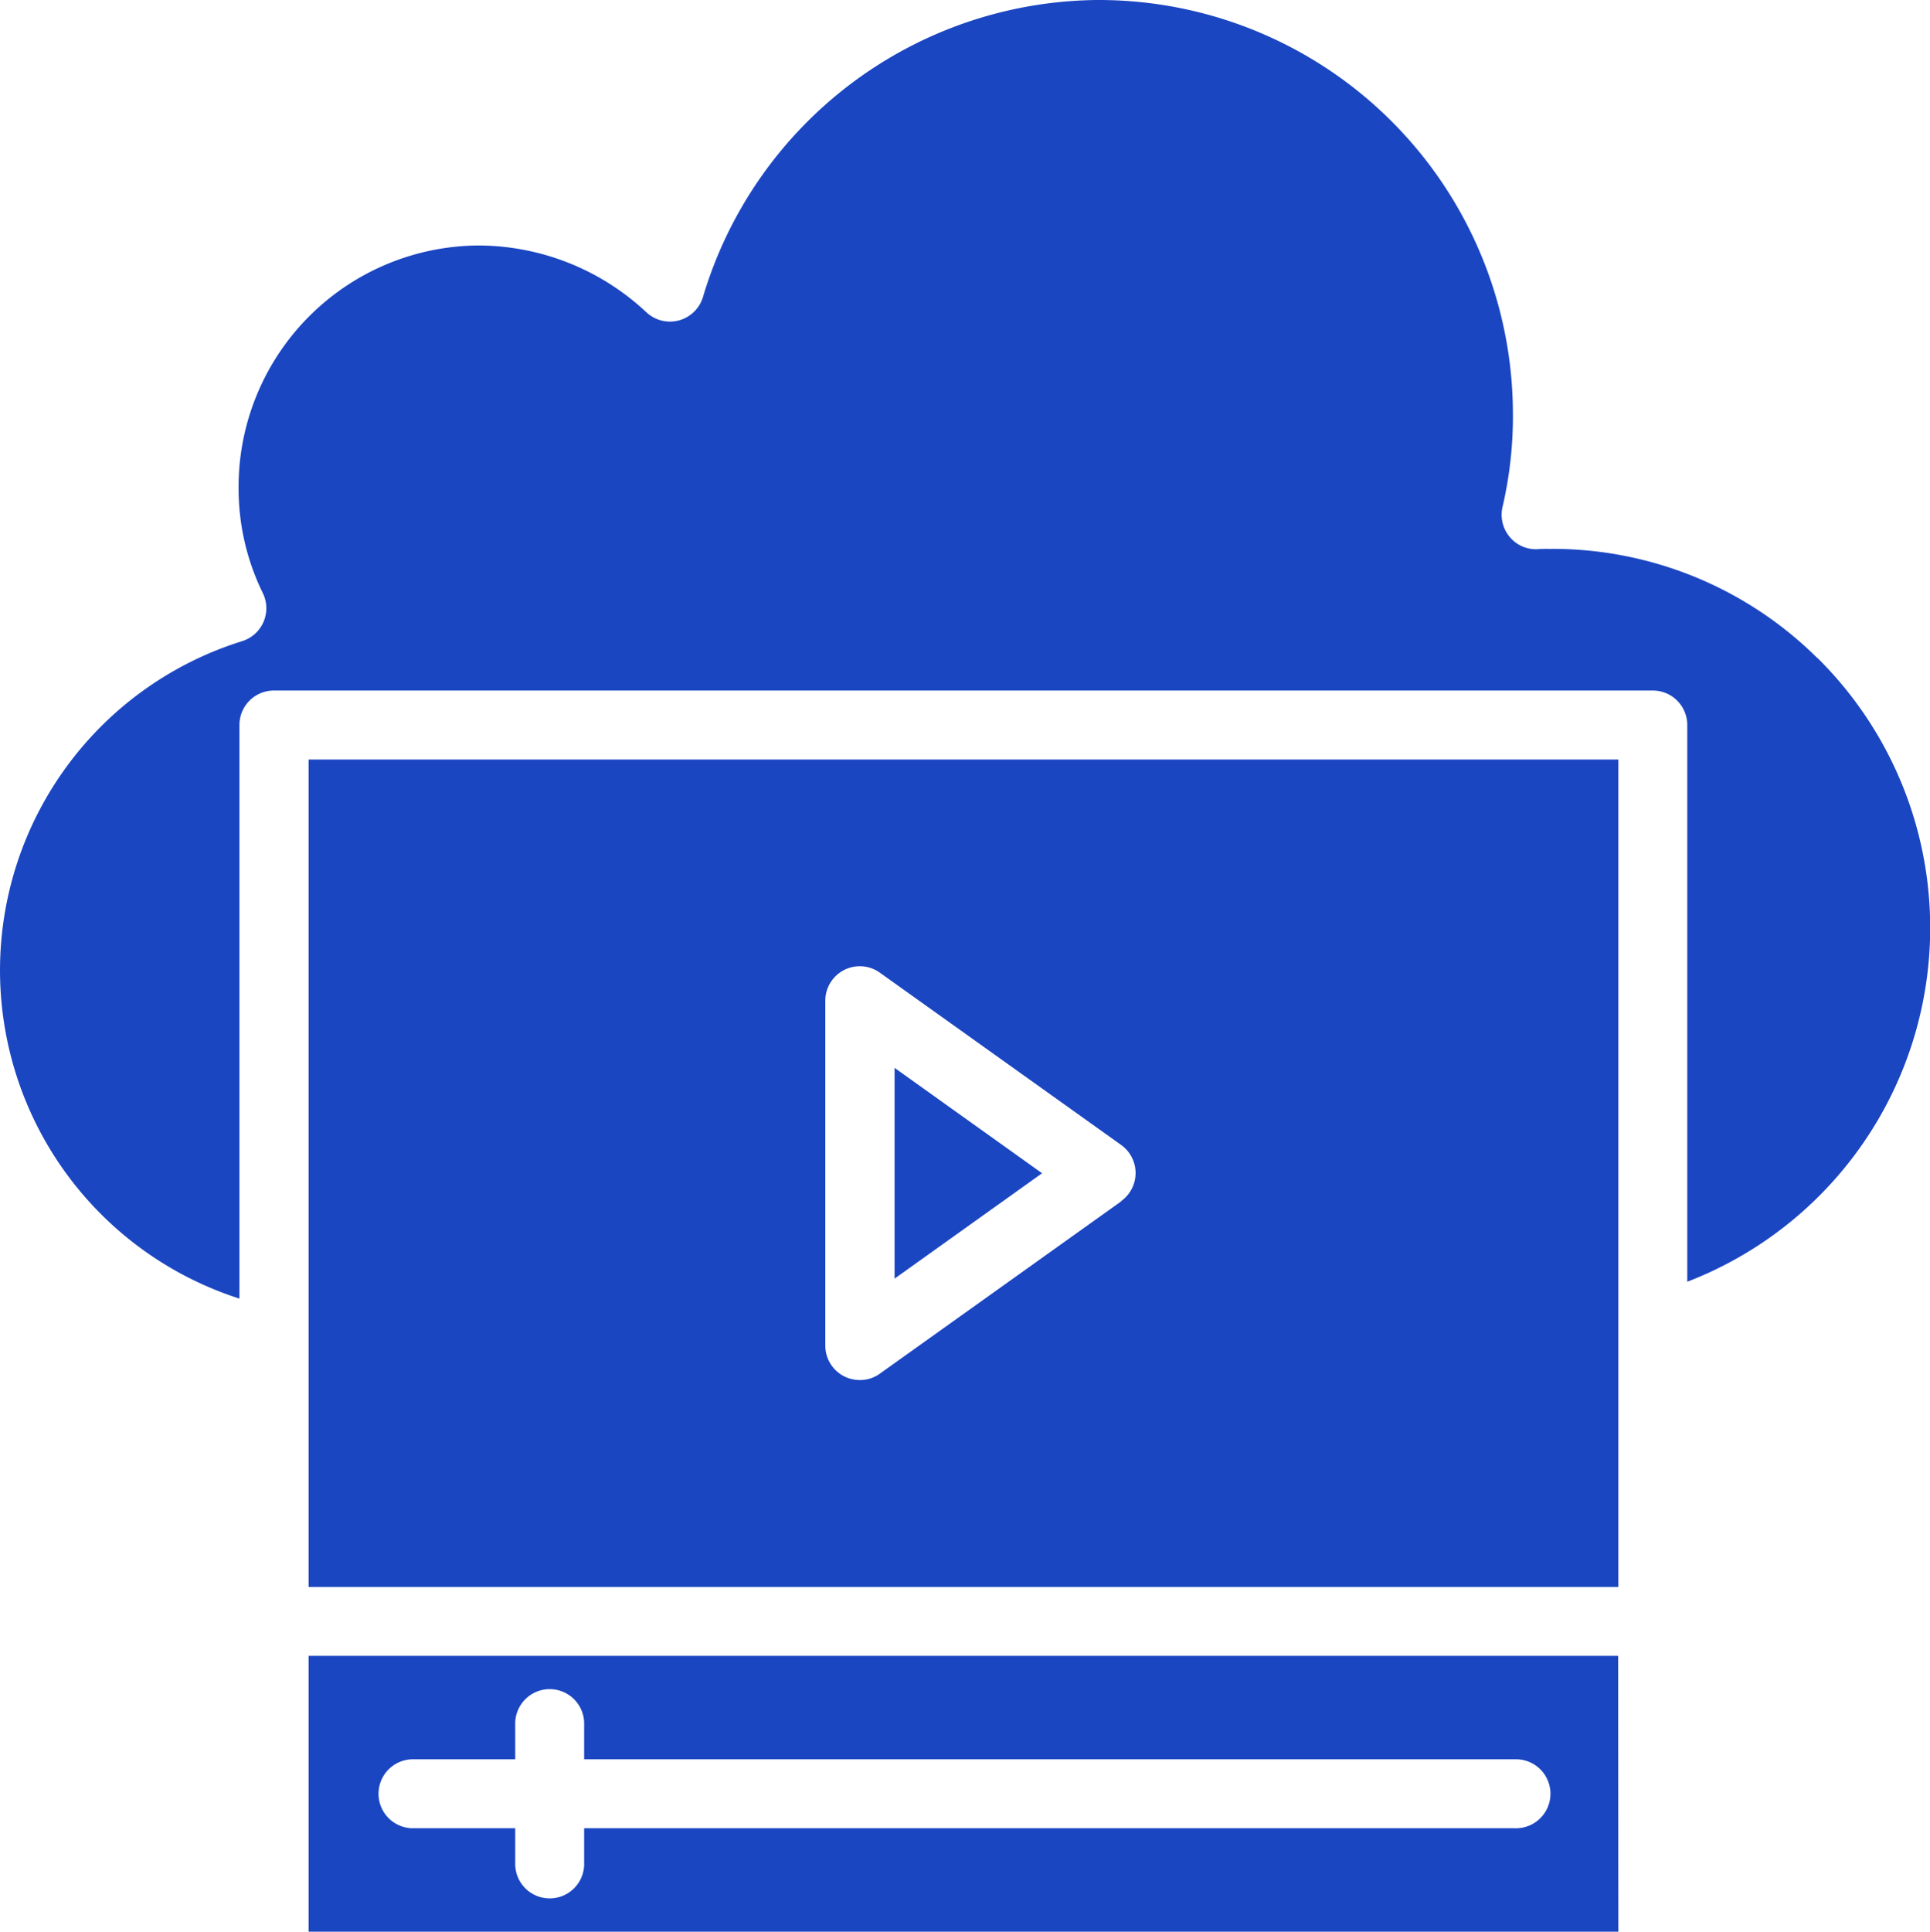 <svg xmlns="http://www.w3.org/2000/svg" width="47.97" height="48" viewBox="0 0 47.97 48"><g transform="translate(-0.12 0)"><path d="M207.7,253.023l3.666-2.619-3.666-2.619Zm0,0" transform="translate(-185.346 -221.25)" fill="#1b46c2"/><path d="M104.249,384.238H71.7v6.854h32.554Zm-2.57,4.283H78.549v.857a.857.857,0,1,1-1.713,0v-.857h-2.57a.857.857,0,0,1,0-1.713h2.57v-.857a.857.857,0,1,1,1.713,0v.857h23.131a.857.857,0,1,1,0,1.713Zm0,0" transform="translate(-63.91 -343.091)" fill="#1b46c2"/><path d="M71.7,176.238V196.8h32.554V176.238Zm20.2,10.977-6,4.283a.842.842,0,0,1-.5.16.856.856,0,0,1-.857-.857v-8.567a.857.857,0,0,1,1.354-.7l6,4.283a.857.857,0,0,1,0,1.393Zm0,0" transform="translate(-63.91 -157.365)" fill="#1b46c2"/><path d="M45.288,16.35a9.349,9.349,0,0,0-6.609-2.711.255.255,0,0,1-.076,0c-.079,0-.151,0-.227.005a.845.845,0,0,1-.724-.292.856.856,0,0,1-.186-.758,9.9,9.9,0,0,0,.257-2.374A10.293,10.293,0,0,0,27.441,0h-.059a10.321,10.321,0,0,0-9.788,7.375.857.857,0,0,1-1.41.383A6.129,6.129,0,0,0,12,6.1a6,6,0,0,0-5.95,6.043,5.9,5.9,0,0,0,.6,2.59.857.857,0,0,1-.514,1.2,8.567,8.567,0,0,0-.065,16.336V18.016a.857.857,0,0,1,.857-.857H41.2a.857.857,0,0,1,.857.857V31.85a9.424,9.424,0,0,0,3.236-15.5Zm0,0" fill="#1b46c2"/></g></svg>